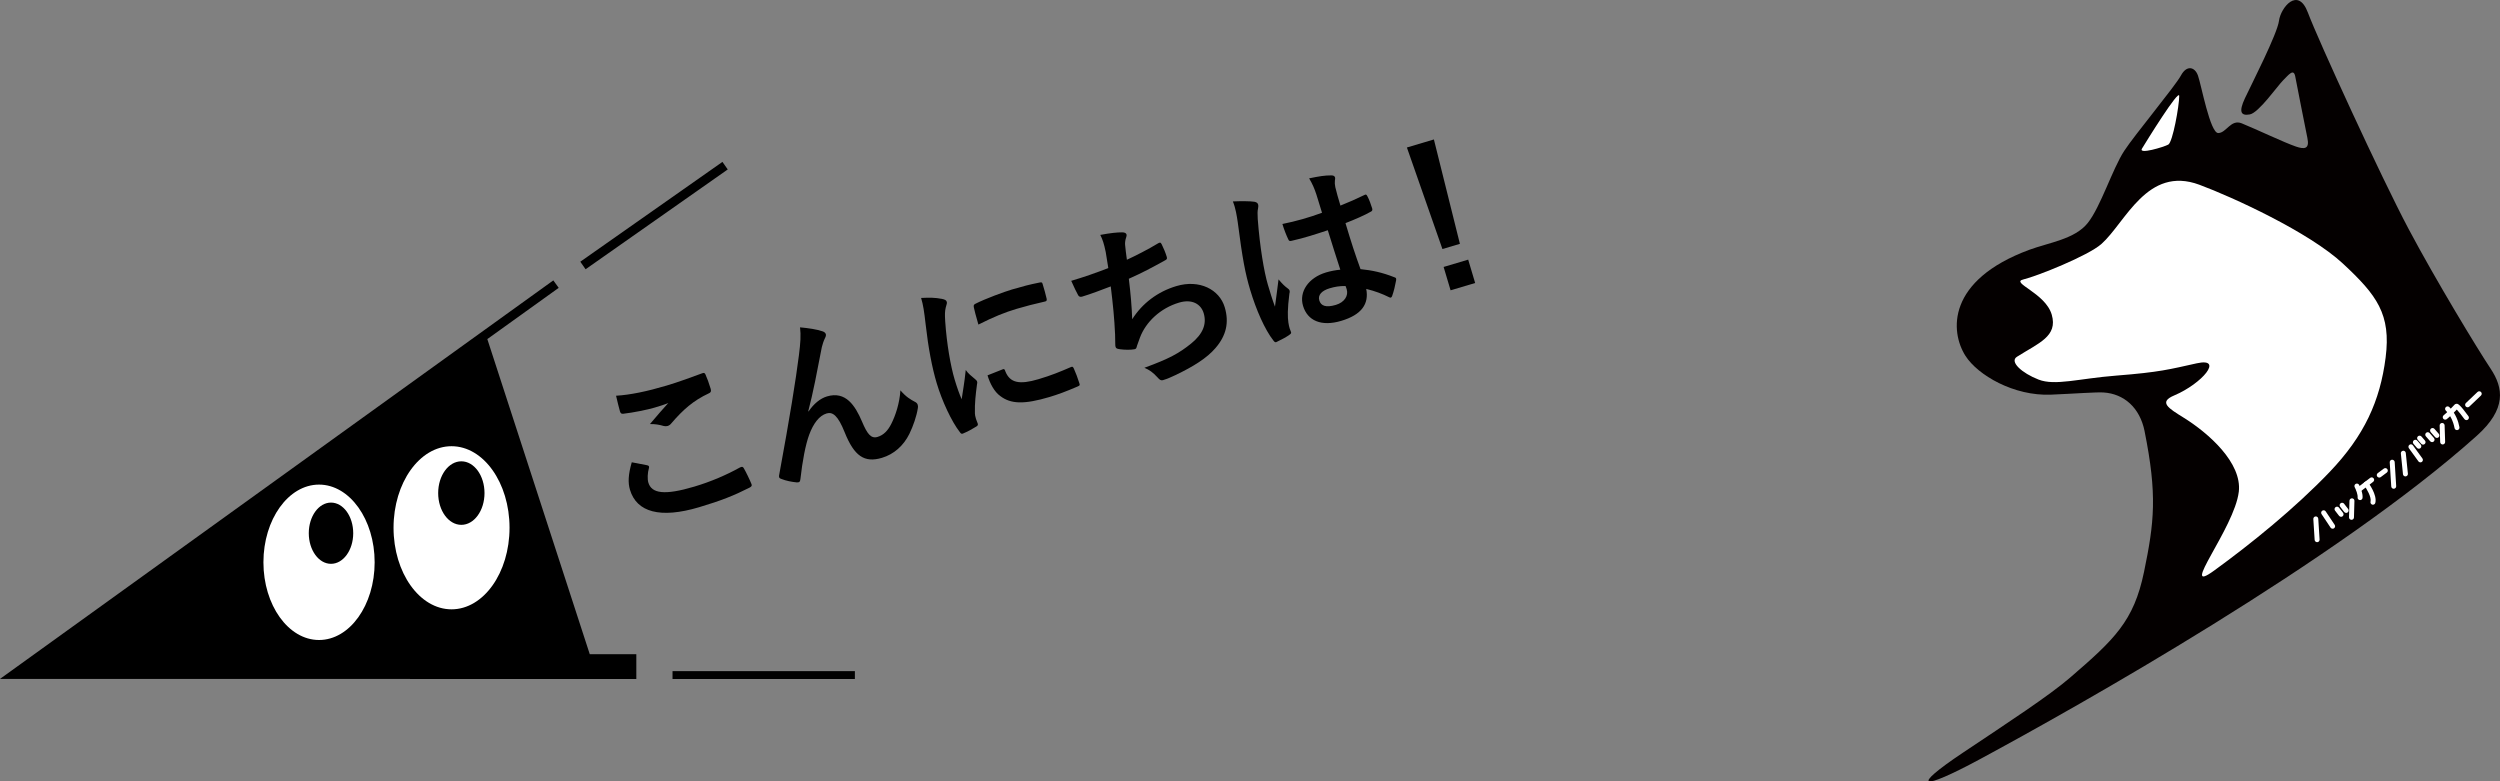 <?xml version="1.0" encoding="UTF-8"?>
<svg id="_レイヤー_2" data-name="レイヤー 2" xmlns="http://www.w3.org/2000/svg" viewBox="0 0 1360.35 425.2">
  <rect x="0" y="0" width="1360.35" height="425.2" fill="#808080" stroke="none"/>
  <defs>
    <style>
      .cls-1 {
        fill: #040000;
      }

      .cls-2 {
        fill: #fff;
      }
    </style>
  </defs>
  <g id="_レイヤー_1-2" data-name="レイヤー 1">
    <g>
      <g>
        <path d="M320.91,355.97l-55.74-171.46,38.84-27.88-2.93-4.06L0,369.42l346.25.05h0v-13.5h-25.34Z"/>
        <path class="cls-2" d="M173.6,348.25c-16.69,0-30.26-18.97-30.26-42.28s13.57-42.28,30.26-42.28,30.26,18.97,30.26,42.28-13.57,42.28-30.26,42.28Z"/>
        <path class="cls-2" d="M245.7,331.56c-17.4,0-31.56-19.91-31.56-44.38s14.16-44.38,31.56-44.38,31.56,19.91,31.56,44.38-14.16,44.38-31.56,44.38Z"/>
        <path d="M180.11,273.48c-6.68,0-12.09,7.46-12.09,16.66s5.41,16.66,12.09,16.66,12.09-7.46,12.09-16.66-5.41-16.66-12.09-16.66Z"/>
        <path d="M251.03,251.02c-6.96,0-12.6,7.74-12.6,17.29s5.64,17.28,12.6,17.28,12.61-7.74,12.61-17.28-5.64-17.29-12.61-17.29Z"/>
        <path d="M365.95,365.18v4.28h99.23s0,0,0,0c0-5.19,0-4.28,0-4.28h-99.23Z"/>
        <path d="M315.76,142.4l2.88,4.11,77.35-54.31h0c-3.49-4.98-2.88-4.11-2.88-4.11l-77.35,54.32Z"/>
      </g>
      <g>
        <path d="M362.42,209.9c6.88-2.05,13.8-4.62,19.71-6.8.91-.38,1.4-.11,1.72.61.93,2.08,1.9,4.66,2.86,7.87.39,1.32.09,2.02-1.01,2.45-8.55,3.98-14.13,9.03-20.3,16.2-.58.79-1.35,1.33-2.1,1.55-.66.2-1.38.2-2.15.02-2.25-.66-4.53-1.11-7.49-1.05,3.94-4.66,7.3-8.53,10.01-11.49-1.99.9-4.91,1.77-7.64,2.58-3.58,1.07-11.4,2.68-16.96,3.31-.9.06-1.39-.2-1.73-1.33-.67-2.26-1.3-5.05-2.12-8.49,7.66-.44,16.93-2.38,27.19-5.44ZM352.13,253.16c.99.22,1.22.66.98,1.55-.77,2.59-.88,6-.32,7.89,1.77,5.93,8.76,7.03,24.96,2.2,9.13-2.72,17.49-6.34,24.71-10.34,1.23-.68,1.79-.53,2.23.26,1,1.65,3.37,6.48,4.26,8.78.35.82-.11,1.36-1.18,1.89-8.28,4.21-15.43,7.06-27.39,10.62-21.1,6.29-33.95,2.73-37.59-9.51-1.15-3.86-.94-8.33.98-14.95,2.81.49,5.53,1.02,8.37,1.61Z"/>
        <path d="M439.95,223.92c2.84-4.23,6.39-7.13,10.06-8.22,10.17-3.03,15.32,4.97,19.05,13.7,2.8,6.65,4.86,9.42,8.44,8.35,3.39-1.01,5.71-3.55,7.51-7.16,2.26-4.47,4.49-11.08,4.94-18.18,3.15,3.68,5.59,5,7.79,6.19.95.43,1.43,1.01,1.62,1.67.17.57.21,1.06.1,1.71-.7,4.52-2.52,9.77-4.62,14.09-3.19,6.49-8.47,11.14-14.97,13.07-9.51,2.83-15.05-.95-20.23-13.87-3.65-9.17-6.54-11.28-9.83-10.3-4.05,1.21-7.2,5.43-9.48,11.54-2.04,5.53-3.7,14.43-4.79,24.19-.17,1.49-.59,1.82-1.92,1.8-2.85-.28-5.79-.84-8.46-1.89-.68-.21-1.1-.59-1.21-.97s-.06-.9.08-1.46c5.72-31.03,9.03-51.6,10.7-64.91.88-7.03,1.12-10.69.61-15.15,4.96.47,9.04,1.1,12.12,2.13,1.02.31,1.68.83,1.91,1.58.17.57-.01,1.34-.48,2.19-.76,1.56-1.29,3.25-1.71,4.92-2.58,13.38-4.72,24.78-7.37,34.8l.15.16Z"/>
        <path d="M512.32,162.58c1.85.37,2.59.77,2.84,1.62.2.66.09,1-.57,3.25-.44,1.98-.51,3.43-.27,7.36.84,12.46,2.98,24.44,5.11,31.6,1.38,4.61,2.49,7.67,3.85,10.85.69-4.92,1.46-8.53,2.22-15.94,1.45,2.13,3.13,3.27,5.06,4.95.42.39.97.84,1.08,1.22.2.66.12,1.09-.02,1.65-.71,5.54-1.29,10.12-1.13,15.82-.02.62.2,1.69.59,3,.34,1.13.75,1.83.97,2.58.2.66-.07,1.15-.86,1.59-2.16,1.36-4.63,2.71-7.27,3.81-.63.29-1.15-.07-1.53-.67-4.6-5.81-9.86-17.26-12.69-26.77-2.53-8.48-4.55-19.05-6-31.84-.85-7.33-1.31-10.58-2.49-14.54,4.55-.23,7.84-.18,11.12.48ZM529.92,167.28c-.24-1.16-.04-1.53.84-1.99,5.25-2.69,15.6-6.49,19.93-7.78,5.65-1.68,10.04-2.79,14.11-3.59,2.01-.49,2.25-.36,2.53.58.84,2.82,1.6,5.37,2.2,8.06.16.88-.01,1.34-.89,1.5-5.76,1.31-10.72,2.58-15.52,4.01-6.31,1.88-12.26,4.27-20.73,8.54-1.48-5.3-2.18-7.66-2.47-9.31ZM545.69,200.93c.73-.32,1.05.1,1.36,1.13,2.5,6.33,7.72,7.34,17.99,4.28,7.06-2.1,11.54-3.95,17.62-6.58.91-.37,1.13-.34,1.68.83.87,1.89,2.25,5.48,2.98,7.93.34,1.13.37,1.22-1.18,1.89-6.18,2.66-10.62,4.29-15.04,5.61-13.94,4.15-21.11,3.83-26.81-.52-3.25-2.31-5.62-6.83-6.94-11.26l8.35-3.31Z"/>
        <path d="M601.61,136.9c-.86-4.26-1.68-6.68-2.91-9.08,5.54-1.03,9.22-1.41,11.89-1.39,1.34.01,2.16.38,2.39,1.13.14.47-.04,1.24-.21,1.7-.41,1.04-.68,2.87-.56,3.96.29,2.68.47,4.68.98,8.12,4.51-2.06,11.81-5.78,16.67-8.76,1.21-.77,1.71-.82,2.26.35,1.02,2.05,2.06,4.51,2.74,6.77.31,1.04.11,1.4-.68,1.84-7.57,4.2-12.34,6.75-19.94,10.15,1.01,8.21,1.57,14.91,1.84,22.01,5.44-8.59,13.79-14.98,24.05-18.04,12.53-3.73,23.41,1.84,26.3,11.54,2.47,8.29.81,15.45-5.07,22.22-4.56,5.36-11.98,10.03-21.77,14.69-2.24,1.08-4.42,2.03-6.77,2.74-.94.28-1.74,0-3.03-1.56-2.43-2.66-4.38-4.03-7.08-5.17,13.5-4.94,18.88-7.88,25.48-13.23,6.35-5.17,8.55-10.55,6.78-16.48-1.46-4.9-6.24-7.88-13.4-5.75-10.17,3.03-18.09,10.52-21.29,19.06-.48,1.48-1.09,2.89-1.57,4.36-.32,1.33-.49,1.79-1.37,1.95-2.13.43-5.54.32-7.68.03-1.7-.21-2.38-.42-2.63-1.27-.11-.38-.21-1.06-.18-2,0-1.74-.05-3.27-.09-4.79-.4-8.9-1.15-16.27-2.36-26.16-4.97,1.89-10.77,4.13-15.57,5.56-1.04.31-1.74,0-2.18-.79-.62-1.05-2.46-4.81-3.76-7.8,7.35-2.19,13.1-4.21,20.18-6.94-.51-3.44-1.06-6.66-1.45-9Z"/>
        <path d="M682.61,109.79c1.2.26,1.75.71,1.97,1.46.2.66.11,1.4-.04,2.27-.32,1.33-.31,2.76-.15,5.69,1.13,15.15,3.46,28.81,5.5,35.68,1.12,3.77,2.41,8.1,3.87,11.97.59-4.89,1.36-9.53,1.94-14.83,2.22,2.62,3.36,3.71,5.06,4.95.52.36.82.68.96,1.15.14.47.09,1-.12,1.67-1.08,8.42-.97,12.9-.54,15.75.41,2.75,1.02,4.1,1.39,5.02.29.63,0,1.03-.76,1.56-1.59,1.19-4.16,2.57-6.59,3.71-.95.59-1.36.61-2.22-.57-4.63-5.9-9.38-16.69-12.61-27.52-2.69-9.04-4.19-16.8-6.77-36.84-.51-3.44-1.15-7.66-2.65-11.31,4.05-.18,9.58-.19,11.75.19ZM722.5,125.28c-6.35,2.1-12.88,4.25-19.43,5.69-1.22.36-1.69.19-2.06-.72-1.05-2.15-2.34-5.45-3.21-8.37,7.26-1.45,14.63-3.54,21.56-6.11-1.01-3.39-2-6.38-3.04-9.86-1.1-3.36-2.12-5.73-3.97-8.86,5.6-1.16,8.54-1.62,11.93-1.61,1.12-.03,1.92.25,2.17,1.1.14.47.04.81-.09,1.77-.12.96-.04,2.27.23,3.52.77,3.26,1.5,5.71,2.79,10.04,4.31-1.7,9.01-3.81,12.87-5.68,1.05-.62,1.35-.3,1.84.68.88,1.58,1.97,4.54,2.56,6.52.25.85.02,1.43-.61,1.72-3.14,1.86-9.13,4.46-13.91,6.3,3.14,10.55,5.29,17.08,8.18,25.04,6.23.61,11.82,1.81,18.33,4.38,1.02.31,1.19.57,1.03,1.74-.5,2.81-1.22,5.9-2.17,8.54-.17.46-.4.73-.68.82-.28.08-.62-.02-.99-.22-3.73-1.86-7.54-3.29-12.42-4.5,1.6,8.13-2.47,14.07-13.59,17.38-10.83,3.23-18.37-.06-20.79-8.16-2.3-7.72,3.01-15.36,12.52-18.19,2.45-.73,5.36-1.29,7.76-1.49-2.35-7.2-4.49-14.04-6.8-21.45ZM723.6,156.84c-4.43,1.32-6.59,3.7-5.72,6.62.87,2.92,3.47,4.09,9.03,2.44,4.71-1.4,6.91-5.03,5.9-8.42-.2-.66-.34-1.13-.66-1.85-3.29-.04-5.92.43-8.56,1.22Z"/>
        <path d="M794.39,132.68l-9.51,2.83-19.33-55.25,14.69-4.38,14.15,56.79ZM798.9,141.28l3.79,12.71-13.37,3.98-3.79-12.71,13.37-3.98Z"/>
      </g>
    </g>
    <g>
      <path class="cls-1" d="M1166.97,234.66c-2.61-12.96-11.31-20.39-22.34-21.1-4.03-.26-15.75.65-28.66,1.19-20.12.83-39.78-10.59-46.5-21.15-8.39-13.19-10.19-41.07,34.79-57.69,10.6-3.92,24.7-5.73,31.75-14.55s13.41-29.36,19.85-39.25c5.53-8.51,27.79-35.28,30.87-41.02s7.5-4.85,9.26,0,6.62,31.31,11.03,31.31,6.84-7.71,12.79-5.29c8.15,3.31,23.05,10.43,29.51,12.64,4.51,1.54,7.54,1.47,6.22-4.7-1.32-6.17-5.73-29.11-6.62-33.52-.88-4.41-3.53-.88-6.62,2.21-3.09,3.09-13.23,17.64-18.08,18.52s-6.17-1.32-2.65-8.82c3.53-7.5,17.64-35.06,18.52-42.12.88-7.06,10.32-18.96,15.75-4.41,5.42,14.55,39.82,89.53,54.82,117.76,15,28.23,37.49,65.27,44.54,75.86,7.06,10.58,8.79,22.02-7.5,36.61-75.82,67.92-217.05,147.22-270.35,175.97-32.56,17.56-38.04,15.7-9.26-3.53,25.19-16.83,46.88-31,58.25-40.79,24.26-20.9,34.76-30.76,40.31-57.59,5.59-26.98,7.26-41.95.31-76.52Z"/>
      <path class="cls-2" d="M1218.22,267.6c1.85-15.71-16.4-31.89-30.07-40.37-8.21-5.1-13.73-8.4-5.1-12.05,15.25-6.44,27.27-20.8,12.29-17.49-14.8,3.27-19.96,4.82-43.8,6.69-20.59,1.62-33.25,5.67-42.27,2.17-9.02-3.5-16.01-9.73-11.78-12.41,11.81-7.51,22.38-11.09,18.94-22.93-3.44-11.84-22.76-17.43-15.46-19.15,7.3-1.72,35.24-12.86,42.52-19.33,13.07-11.62,24.84-42.77,53.26-32.21,18.09,6.72,59.7,25.77,78.17,42.95,18.47,17.18,26.2,27.49,23.19,51.11-3.01,23.62-11.6,42.52-30.5,62.28-18.9,19.76-42.94,39.18-62.8,53.6-19.85,14.42,11.08-23.11,13.4-42.86Z"/>
      <g>
        <g>
          <path class="cls-2" d="M1260.83,295.02c-.71,0-1.3-.55-1.34-1.26l-.72-11.32c-.05-.74.52-1.39,1.26-1.43.75-.06,1.39.52,1.43,1.26l.72,11.32c.05.74-.52,1.39-1.26,1.43-.03,0-.06,0-.09,0Z"/>
          <path class="cls-2" d="M1269.28,287.7c-.44,0-.86-.21-1.12-.6l-4.9-7.34c-.41-.62-.25-1.46.37-1.87.62-.41,1.46-.25,1.87.37l4.9,7.34c.41.62.25,1.46-.37,1.87-.23.15-.49.23-.75.23Z"/>
        </g>
        <g>
          <path class="cls-2" d="M1273.87,281.22c-.4,0-.8-.18-1.07-.52l-2.2-2.83c-.46-.59-.35-1.44.24-1.89.59-.45,1.44-.35,1.89.24l2.2,2.83c.46.59.35,1.44-.24,1.89-.25.19-.54.28-.83.28Z"/>
          <path class="cls-2" d="M1276.64,279.1c-.4,0-.8-.18-1.07-.52l-2.2-2.84c-.46-.59-.35-1.44.24-1.89s1.44-.35,1.89.24l2.2,2.84c.46.59.35,1.44-.24,1.89-.25.19-.54.28-.83.28Z"/>
          <path class="cls-2" d="M1279.54,282.86h-.04c-.74-.02-1.33-.64-1.31-1.39l.25-9.01c.02-.73.62-1.31,1.35-1.31h.04c.74.02,1.33.64,1.31,1.39l-.25,9.01c-.02.73-.62,1.31-1.35,1.31Z"/>
        </g>
        <g>
          <path class="cls-2" d="M1323.39,240.58c-.37,0-.75-.16-1.02-.46l-2.36-2.7c-.49-.56-.43-1.41.13-1.91.56-.48,1.41-.43,1.91.13l2.36,2.7c.49.56.43,1.41-.13,1.91-.26.22-.57.33-.89.33Z"/>
          <path class="cls-2" d="M1326.03,238.3c-.37,0-.75-.16-1.01-.46l-2.37-2.7c-.49-.56-.44-1.41.12-1.9.56-.49,1.41-.44,1.9.12l2.37,2.7c.49.56.44,1.41-.12,1.9-.26.23-.57.34-.89.34Z"/>
          <path class="cls-2" d="M1329.15,241.86c-.73,0-1.32-.58-1.35-1.31l-.29-9.01c-.02-.74.56-1.37,1.31-1.39h.04c.73,0,1.32.58,1.35,1.31l.29,9.01c.02.74-.56,1.37-1.31,1.39h-.04Z"/>
        </g>
        <g>
          <path class="cls-2" d="M1284.21,272.12c-.05,0-.11,0-.16,0-.74-.09-1.27-.76-1.18-1.5.16-1.36-.81-4.06-1.58-5.5-.35-.66-.1-1.48.55-1.83.66-.36,1.48-.1,1.83.55.62,1.16,2.17,4.69,1.88,7.09-.08.69-.66,1.19-1.34,1.19Z"/>
          <path class="cls-2" d="M1283.62,267.72c-.41,0-.81-.18-1.07-.53-.45-.59-.34-1.44.25-1.89l6.9-5.27c.59-.46,1.44-.34,1.89.25s.34,1.44-.25,1.89l-6.9,5.27c-.24.19-.53.28-.82.28Z"/>
          <path class="cls-2" d="M1291.21,274.64c-.11,0-.22-.01-.33-.04-.72-.18-1.16-.92-.98-1.64.61-2.41-2.1-7.03-3.43-8.77-.45-.59-.34-1.44.25-1.89.59-.46,1.44-.34,1.89.25.05.06,5.02,6.63,3.9,11.07-.15.61-.7,1.02-1.31,1.02Z"/>
        </g>
        <g>
          <path class="cls-2" d="M1294.64,259.87c-.41,0-.82-.19-1.08-.54-.44-.6-.32-1.44.28-1.89l3.3-2.46c.6-.44,1.44-.32,1.89.28.44.6.32,1.44-.28,1.89l-3.3,2.46c-.24.18-.52.27-.8.27Z"/>
          <path class="cls-2" d="M1302.52,265.96c-.71,0-1.3-.55-1.35-1.27l-.82-13.12c-.05-.74.52-1.38,1.26-1.43.75.03,1.38.52,1.43,1.26l.82,13.12c.05.74-.52,1.38-1.26,1.43-.03,0-.06,0-.09,0Z"/>
        </g>
        <path class="cls-2" d="M1308.89,259.24c-.68,0-1.27-.52-1.34-1.21l-1.15-11.28c-.08-.74.46-1.4,1.2-1.48.75-.08,1.4.46,1.48,1.2l1.15,11.28c.08.74-.46,1.4-1.2,1.48-.05,0-.09,0-.14,0Z"/>
        <path class="cls-2" d="M1317.05,251.6c-.42,0-.83-.19-1.09-.56l-5.18-7.14c-.44-.6-.3-1.45.3-1.88.61-.44,1.45-.3,1.88.3l5.18,7.14c.44.6.3,1.45-.3,1.88-.24.17-.52.26-.79.26Z"/>
        <path class="cls-2" d="M1316.19,244.17c-.38,0-.75-.16-1.02-.47l-1.89-2.18c-.49-.56-.43-1.42.14-1.9.57-.49,1.42-.43,1.9.14l1.89,2.18c.49.56.43,1.42-.14,1.9-.26.22-.57.33-.88.33Z"/>
        <path class="cls-2" d="M1318.49,241.94c-.38,0-.75-.16-1.02-.47l-1.89-2.18c-.49-.56-.43-1.41.14-1.9.56-.48,1.42-.43,1.9.14l1.89,2.18c.49.56.43,1.41-.14,1.9-.25.22-.57.33-.88.33Z"/>
        <g>
          <path class="cls-2" d="M1342.09,228.61c-.42,0-.83-.19-1.1-.56-1.41-1.95-3.16-4.16-4.14-5.2-1.46,1.56-4.23,4.28-5.49,5.24-.6.45-1.44.33-1.89-.26-.45-.59-.33-1.44.26-1.89,1.35-1.02,5.15-4.84,5.84-5.69.26-.33.77-.55,1.19-.55.62.02,1.56.04,6.42,6.77.44.6.3,1.45-.3,1.88-.24.17-.52.26-.79.26Z"/>
          <path class="cls-2" d="M1336.94,234.04c-.64,0-1.2-.45-1.32-1.1-.71-3.79-2.4-7.17-4.75-9.51-.53-.52-.53-1.38,0-1.91.52-.53,1.38-.53,1.91,0,3.5,3.48,4.93,7.86,5.5,10.92.14.73-.35,1.44-1.08,1.58-.08.02-.17.02-.25.02Z"/>
        </g>
        <path class="cls-2" d="M1342.72,221.63c-.36,0-.71-.14-.98-.42-.51-.54-.49-1.39.05-1.91l6.33-6.02c.54-.51,1.4-.49,1.91.05.51.54.49,1.39-.05,1.91l-6.33,6.02c-.26.25-.6.37-.93.37Z"/>
      </g>
      <path class="cls-2" d="M1185.8,52.22c0-4.24-18.02,24.94-20.28,28.66-2.03,3.33,11.9-.88,14.33-2.2,2.42-1.32,5.95-21.16,5.95-26.45Z"/>
    </g>
  </g>
</svg>